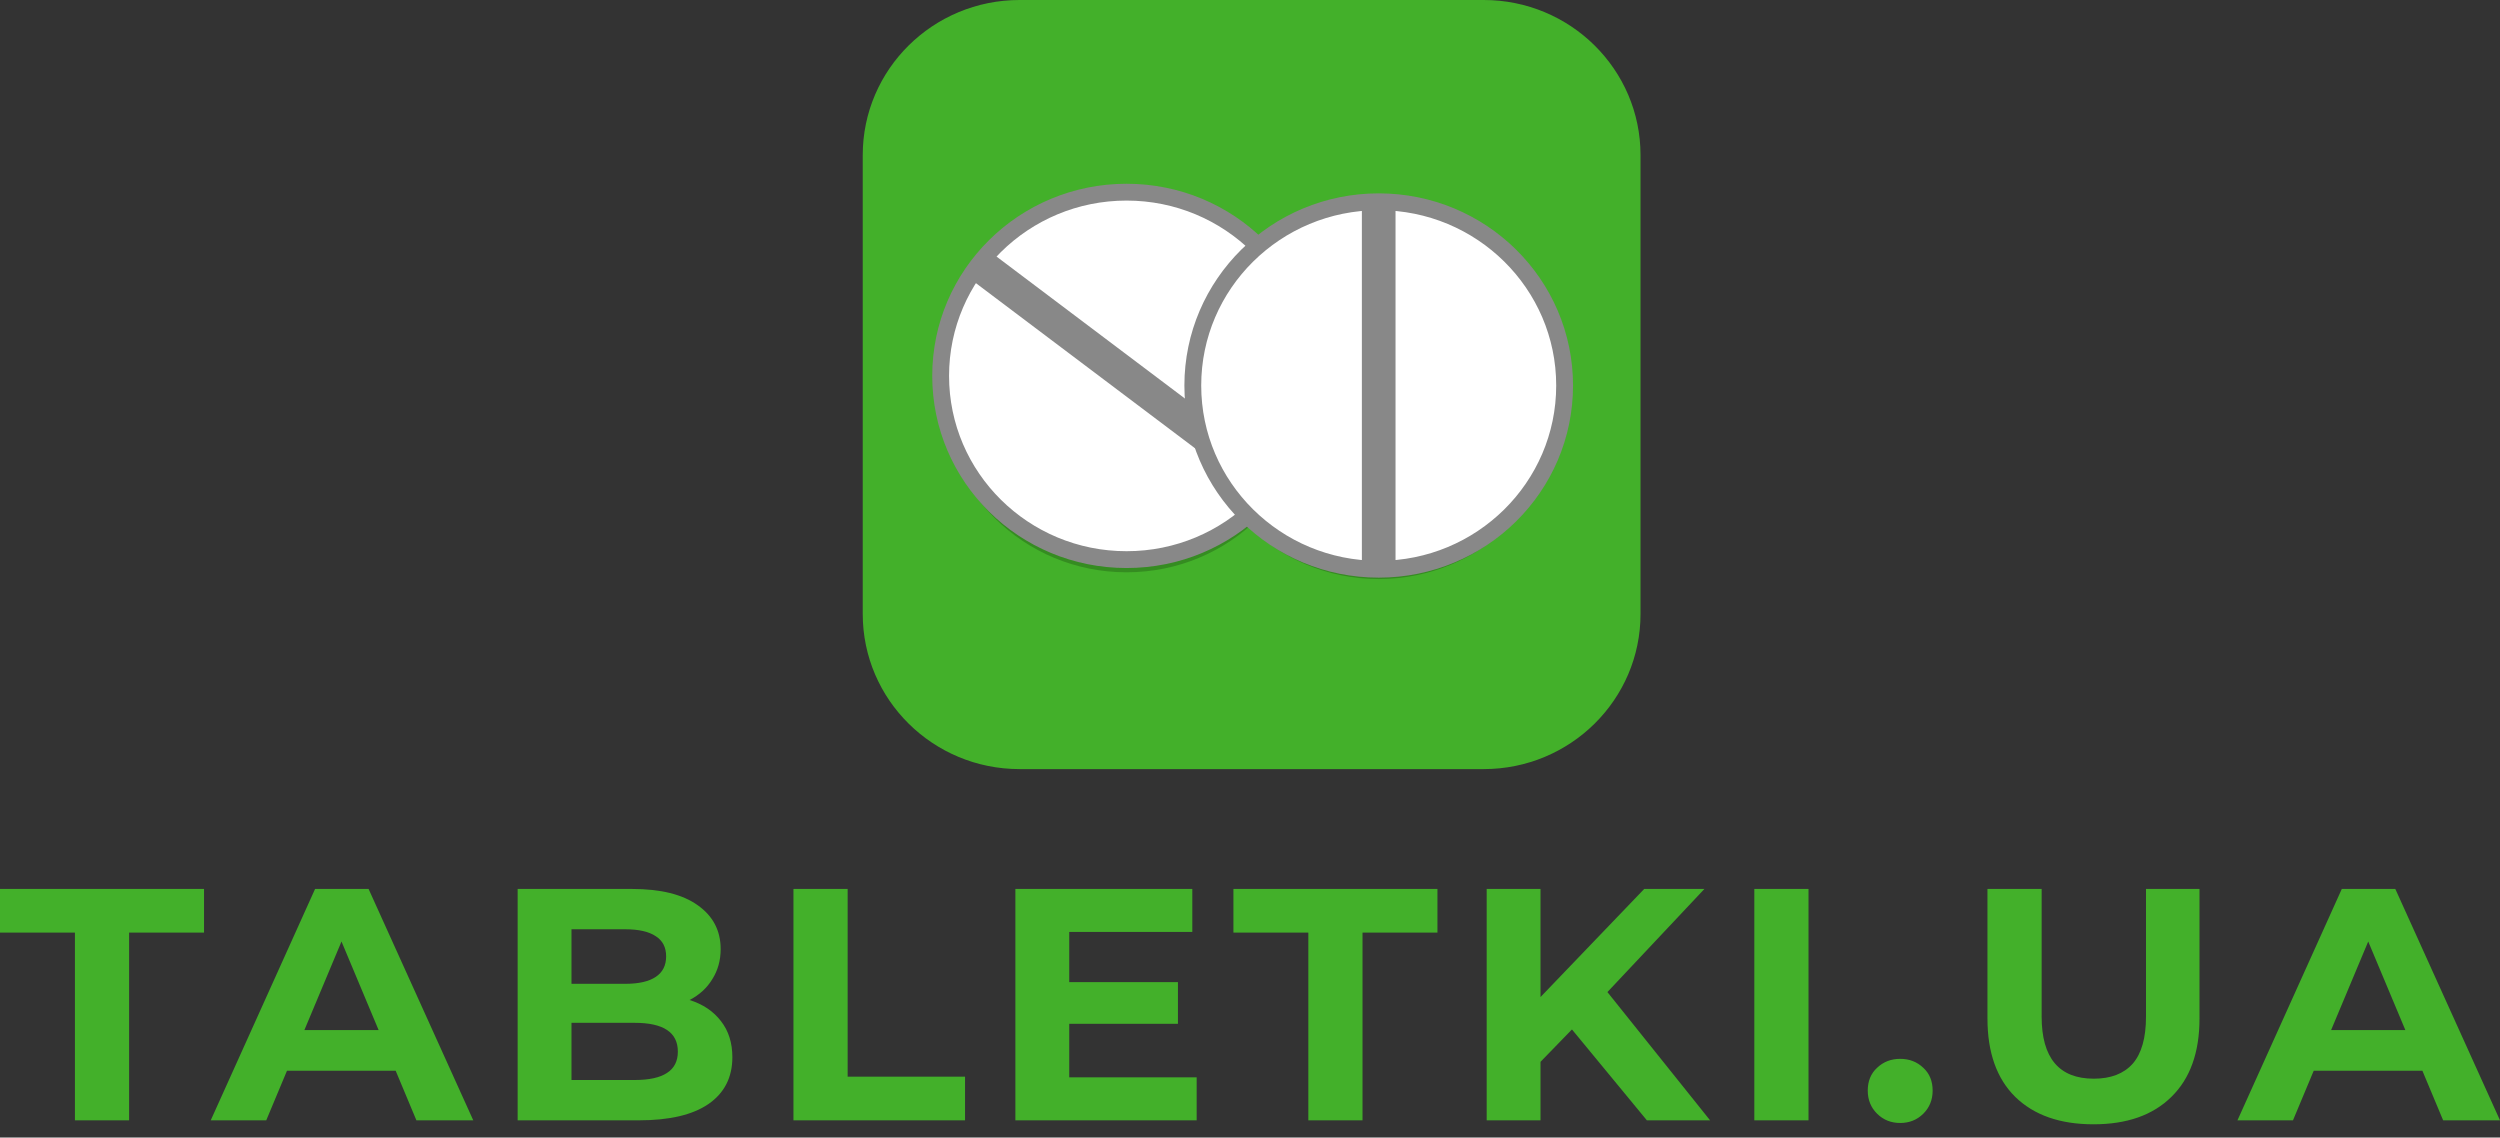 <svg width="200" height="91" viewBox="0 0 200 91" fill="none" xmlns="http://www.w3.org/2000/svg">
<rect x="0" y="0" width="200" height="91" fill="#333333" stroke="none"/>
<g id="Logo-Green 1">
<path id="Vector" d="M118.693 0H81.569C74.638 0 69.019 5.556 69.019 12.409V49.119C69.019 55.973 74.638 61.528 81.569 61.528H118.693C125.623 61.528 131.242 55.973 131.242 49.119V12.409C131.242 5.556 125.623 0 118.693 0Z" fill="#43B02A"/>
<path id="Vector_2" fill-rule="evenodd" clip-rule="evenodd" d="M31.654 85.66H22.958L21.299 89.627H16.858L25.206 71.116H29.487L37.862 89.627H33.313L31.654 85.66ZM30.29 82.407L27.32 75.32L24.35 82.407H30.29ZM5.994 74.606H0V71.116H16.322V74.606H10.328V89.627H5.994V74.606ZM57.679 81.693C57.073 80.9 56.235 80.336 55.164 80.001C55.949 79.596 56.556 79.04 56.984 78.335C57.43 77.63 57.653 76.828 57.653 75.928C57.653 74.448 57.037 73.275 55.806 72.411C54.593 71.547 52.845 71.116 50.562 71.116H41.411V89.627H51.097C53.541 89.627 55.396 89.195 56.663 88.331C57.947 87.449 58.589 86.198 58.589 84.576C58.589 83.43 58.286 82.469 57.679 81.693ZM45.719 78.705V74.342H50.027C51.097 74.342 51.909 74.527 52.462 74.897C53.015 75.25 53.291 75.787 53.291 76.51C53.291 77.233 53.015 77.78 52.462 78.15C51.909 78.52 51.097 78.705 50.027 78.705H45.719ZM53.345 85.845C52.774 86.215 51.918 86.4 50.776 86.4H45.719V81.826H50.776C53.077 81.826 54.228 82.592 54.228 84.126C54.228 84.902 53.933 85.475 53.345 85.845ZM63.477 71.116H67.811V86.136H77.203V89.627H63.477V71.116ZM95.733 89.627V86.189H85.539V81.905H94.235V78.573H85.539V74.553H95.385V71.116H81.231V89.627H95.733ZM104.667 74.606H98.674V71.116H114.996V74.606H109.002V89.627H104.667V74.606ZM123.242 84.946L125.757 82.355L131.751 89.627H136.808L128.593 79.366L136.353 71.116H131.537L123.242 79.763V71.116H118.934V89.627H123.242V84.946ZM140.346 71.116H144.681V89.627H140.346V71.116ZM150.169 89.098C150.669 89.592 151.284 89.838 152.016 89.838C152.747 89.838 153.363 89.592 153.862 89.098C154.362 88.604 154.611 87.987 154.611 87.247C154.611 86.489 154.362 85.88 153.862 85.422C153.363 84.946 152.747 84.708 152.016 84.708C151.284 84.708 150.669 84.946 150.169 85.422C149.67 85.88 149.42 86.489 149.42 87.247C149.42 87.987 149.67 88.604 150.169 89.098ZM167.478 89.944C164.803 89.944 162.715 89.212 161.218 87.749C159.736 86.286 158.997 84.197 158.997 81.482V71.116H163.331V81.323C163.331 84.638 164.723 86.295 167.505 86.295C168.86 86.295 169.896 85.898 170.608 85.105C171.323 84.294 171.68 83.033 171.68 81.323V71.116H175.96V81.482C175.96 84.197 175.211 86.286 173.712 87.749C172.233 89.212 170.155 89.944 167.478 89.944ZM185.097 85.66H193.792L195.452 89.627H200L191.625 71.116H187.344L178.996 89.627H183.438L185.097 85.66ZM189.458 75.32L192.429 82.407H186.488L189.458 75.32Z" fill="#43B02A"/>
<path id="Vector_3" d="M90.125 45.784C98.339 45.784 104.998 39.204 104.998 31.086C104.998 22.968 98.339 16.387 90.125 16.387C81.911 16.387 75.252 22.968 75.252 31.086C75.252 39.204 81.911 45.784 90.125 45.784Z" fill="#358C21"/>
<path id="Vector_4" d="M90.125 44.769C98.339 44.769 104.998 38.189 104.998 30.071C104.998 21.953 98.339 15.373 90.125 15.373C81.911 15.373 75.252 21.953 75.252 30.071C75.252 38.189 81.911 44.769 90.125 44.769Z" fill="white" stroke="#888888" stroke-width="1.346" stroke-miterlimit="10"/>
<path id="Vector_5" d="M78.316 21.15L101.95 38.959" stroke="#888888" stroke-width="2.692" stroke-miterlimit="10"/>
<path id="Vector_6" d="M110.296 46.324C118.51 46.324 125.169 39.743 125.169 31.626C125.169 23.508 118.51 16.927 110.296 16.927C102.082 16.927 95.424 23.508 95.424 31.626C95.424 39.743 102.082 46.324 110.296 46.324Z" fill="#358C21"/>
<path id="Vector_7" d="M110.296 45.539C118.51 45.539 125.169 38.958 125.169 30.841C125.169 22.723 118.51 16.142 110.296 16.142C102.082 16.142 95.424 22.723 95.424 30.841C95.424 38.958 102.082 45.539 110.296 45.539Z" fill="white" stroke="#888888" stroke-width="1.346" stroke-miterlimit="10"/>
<path id="Vector_8" d="M110.296 16.158V45.522" stroke="#888888" stroke-width="2.692" stroke-miterlimit="10"/>
</g>
</svg>
